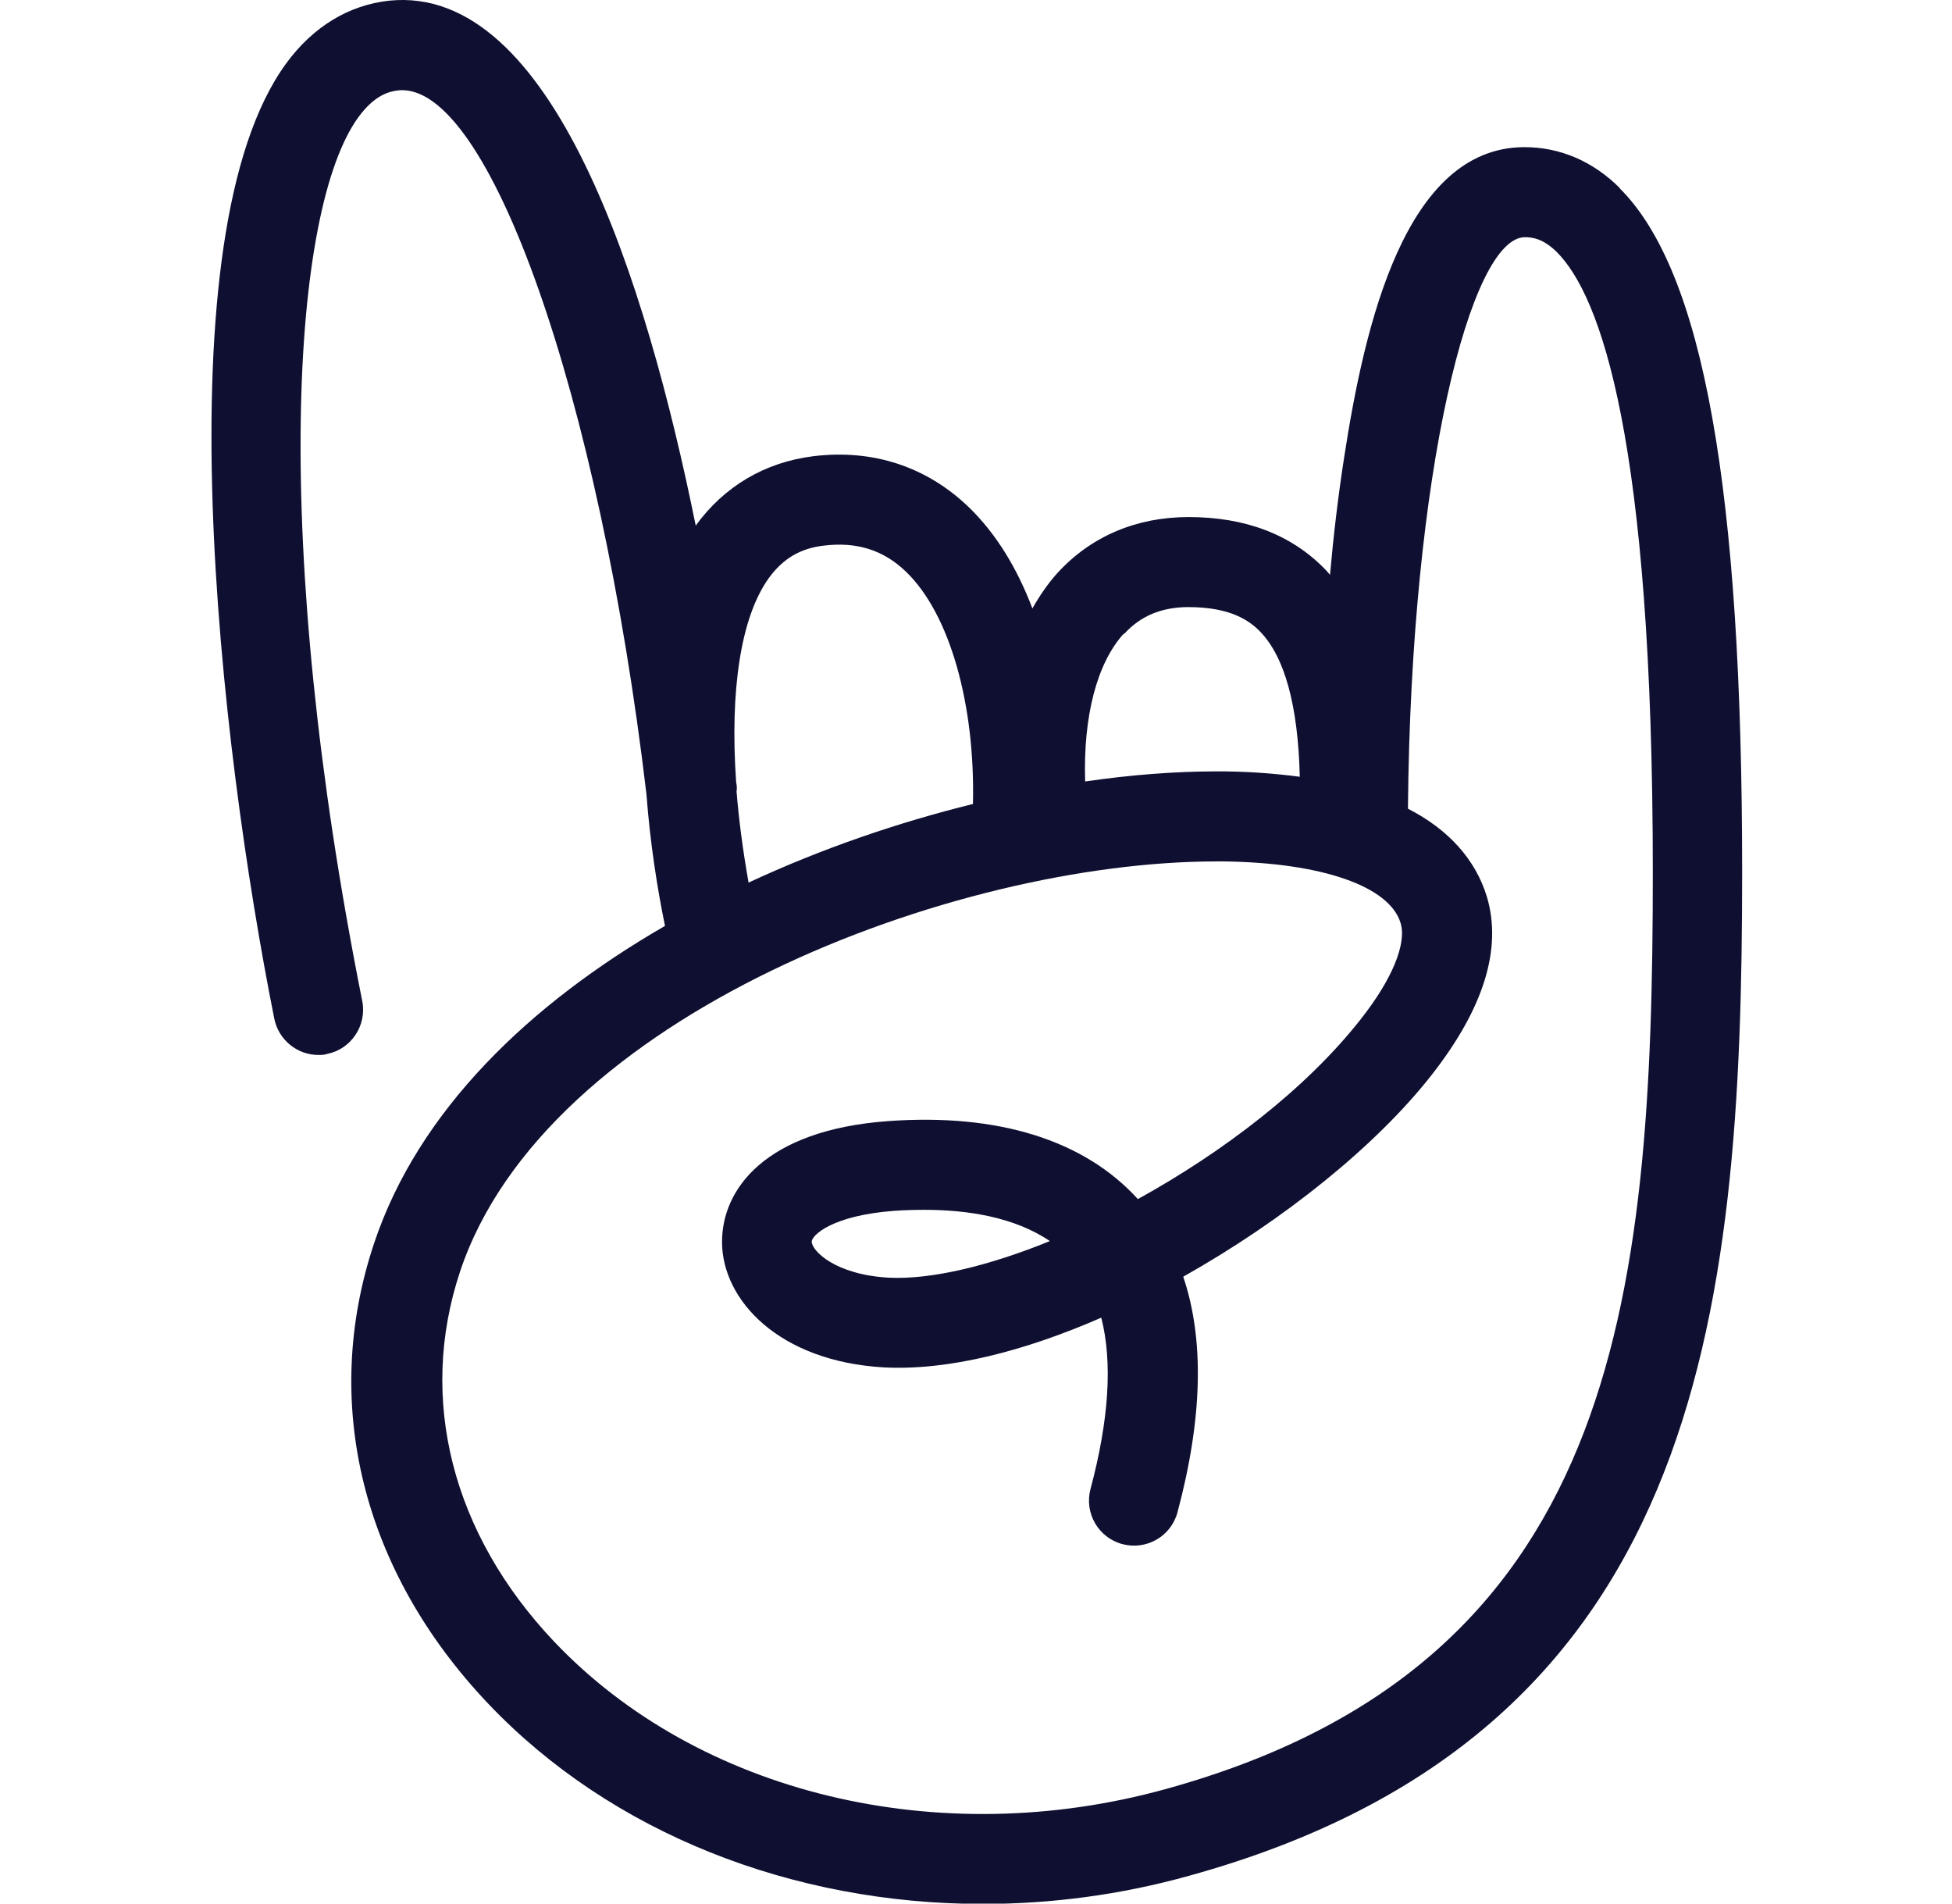 <svg width="240" height="234" viewBox="0 0 240 234" fill="none" xmlns="http://www.w3.org/2000/svg">
<desc>Logo eines Tools, dass die Agentur im Alltag nutzt</desc>
<g clip-path="url(#clip0_1990_633)">
<path d="M129.082 152.558C121.483 155.656 114.421 157.308 109.3 157.06C102.651 156.688 99.843 153.756 99.801 152.641C99.801 151.856 102.279 149.42 109.92 148.842C111.117 148.759 112.397 148.718 113.678 148.718C118.881 148.718 124.705 149.585 129.082 152.558ZM143.33 219.917C115.412 227.64 85.883 220.495 68.125 201.787C55.57 188.53 51.358 171.969 56.561 156.317C67.051 124.806 117.353 105.891 149.525 105.891C149.856 105.891 150.227 105.891 150.558 105.891C162.534 106.056 170.836 108.947 172.198 113.448C172.983 115.968 171.166 120.387 167.325 125.26C160.593 133.85 150.31 141.656 139.903 147.396C133.295 140.127 122.681 136.824 109.135 137.815C94.019 138.93 88.733 146.24 88.775 152.724C88.816 159.786 95.713 167.344 108.681 168.087C116.569 168.5 125.944 166.105 135.401 161.975C136.805 167.426 136.351 174.53 134.079 183.037C133.295 185.969 135.029 189.025 138.003 189.81C140.935 190.595 143.991 188.86 144.776 185.887C147.873 174.323 148.08 164.618 145.478 156.936C157.826 149.998 169.225 140.83 176.039 132.115C182.441 123.938 184.712 116.587 182.812 110.227C181.408 105.643 178.104 101.967 173.107 99.407C173.479 57.86 180.83 29.198 187.479 29.157C188.47 29.157 189.75 29.364 191.402 30.974C196.771 36.343 203.214 53.895 203.214 107.212C203.214 160.529 198.712 204.636 143.33 219.917ZM90.592 97.177C90.592 97.177 90.592 96.888 90.592 96.764C90.592 96.557 90.55 96.351 90.509 96.144C89.724 84.787 91.087 75.866 94.515 71.076C96.25 68.68 98.397 67.4 101.288 67.07C105.335 66.574 108.639 67.606 111.406 70.291C116.775 75.453 119.914 86.604 119.625 98.829C110.415 101.1 100.999 104.321 92.037 108.492C91.335 104.528 90.839 100.77 90.55 97.177M138.209 77.931C140.233 75.701 142.835 74.627 146.139 74.627C151.384 74.627 153.696 76.362 154.935 77.642C157.95 80.74 159.602 86.728 159.809 95.483C156.959 95.112 153.944 94.864 150.64 94.823C150.269 94.823 149.897 94.823 149.525 94.823C144.528 94.823 139.077 95.236 133.419 96.061C133.171 88.049 134.864 81.524 138.168 77.89M199.167 23.128C195.863 19.824 191.815 18.089 187.438 18.089H187.355C172.777 18.172 167.779 39.895 165.26 56.249C164.517 61.04 163.939 65.954 163.526 70.663C163.319 70.415 163.113 70.167 162.865 69.919C158.735 65.707 153.118 63.559 146.139 63.559C139.737 63.559 134.162 65.913 130.032 70.415C128.876 71.695 127.843 73.182 126.935 74.793C125.118 70.002 122.557 65.665 119.088 62.32C113.926 57.364 107.318 55.175 99.966 56.084C94.061 56.827 89.064 59.76 85.553 64.592C85.553 64.592 85.553 64.633 85.553 64.674C79.441 34.485 67.96 -1.982 47.847 0.083C42.891 0.62 38.514 3.263 35.21 7.764C19.723 28.868 26.991 91.519 33.723 125.219C34.26 127.862 36.573 129.679 39.133 129.679C39.505 129.679 39.877 129.679 40.207 129.555C43.18 128.977 45.121 126.045 44.543 123.071C33.269 66.657 35.788 25.688 44.089 14.372C46.03 11.729 47.806 11.233 48.962 11.11C60.072 9.953 73.7 48.692 79.482 97.631C79.936 103.702 80.845 109.36 81.754 113.779C81.754 113.779 81.754 113.779 81.754 113.82C65.151 123.401 51.44 136.493 45.989 152.848C39.422 172.506 44.543 193.114 60.03 209.427C75.146 225.327 97.406 234.041 120.822 234.041C129.247 234.041 137.796 232.926 146.221 230.572C208.996 213.227 214.199 162.346 214.199 107.212C214.199 60.049 209.409 33.328 199.125 23.128" fill="#0F1031"/>
</g>
<defs>
<clipPath id="clip0_1990_633">
<rect width="188.241" height="234" fill="white" transform="translate(26)"/>
</clipPath>
</defs>
</svg>
